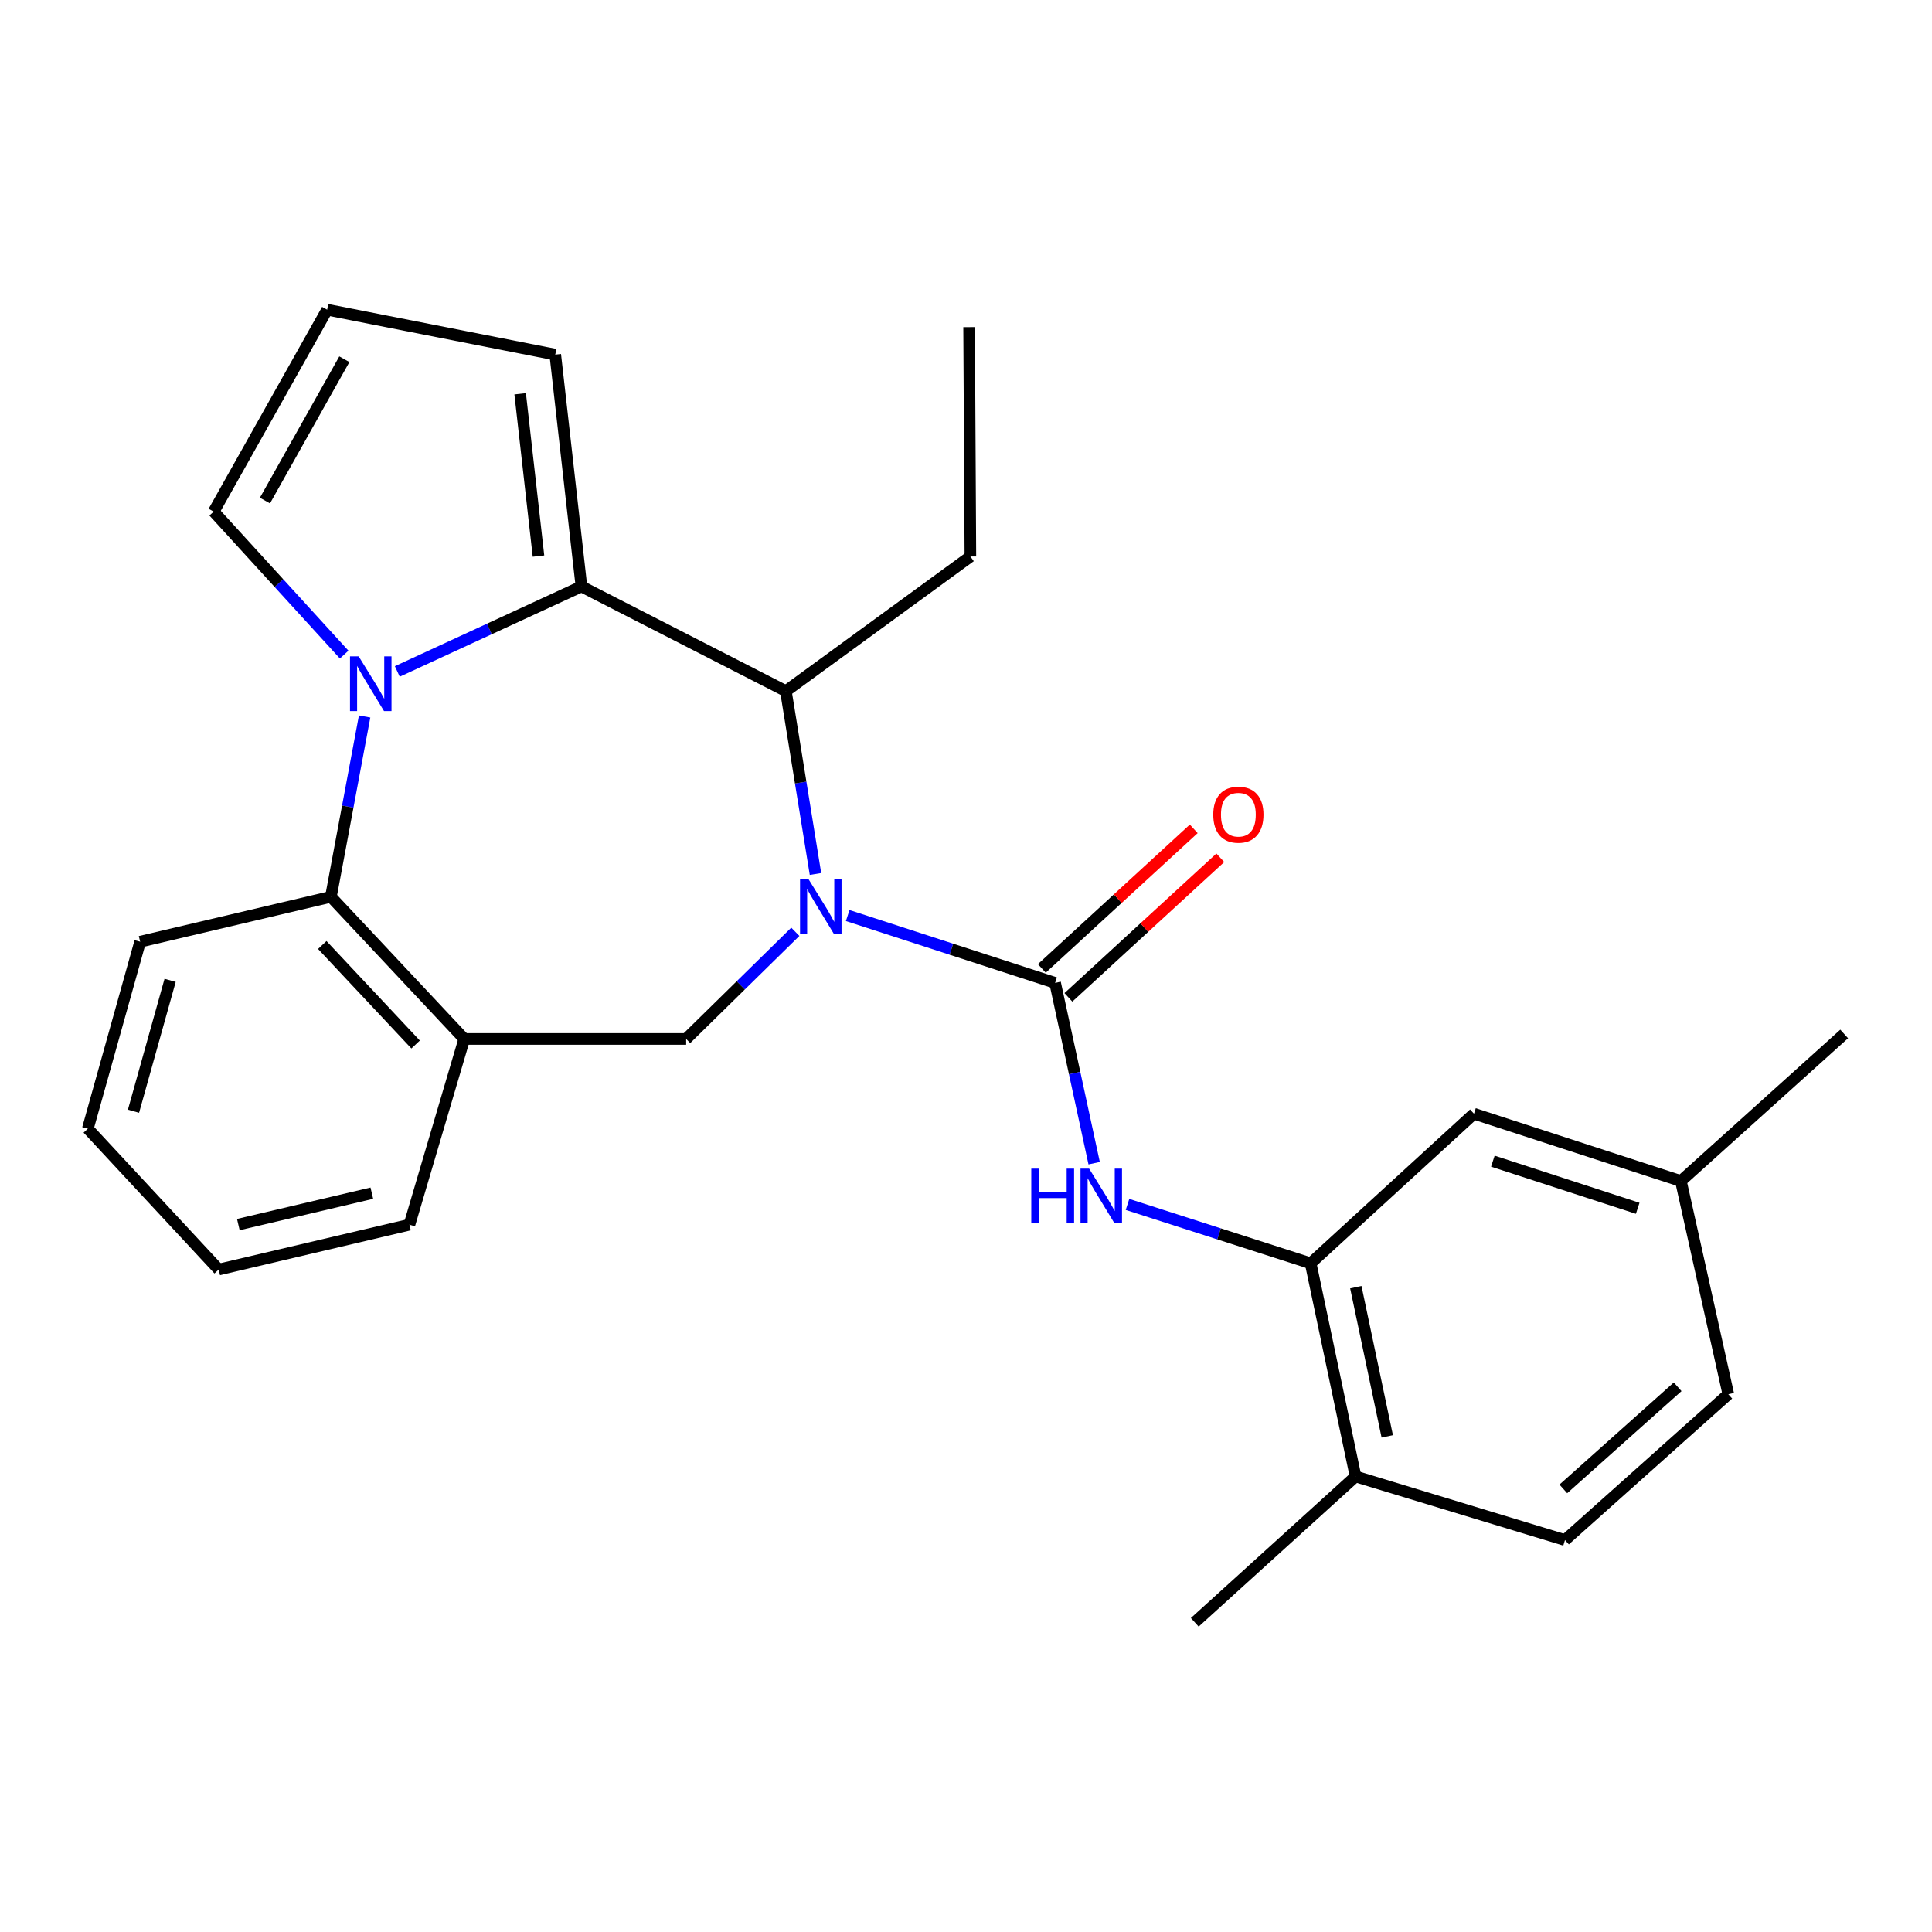 <?xml version='1.0' encoding='iso-8859-1'?>
<svg version='1.1' baseProfile='full'
              xmlns='http://www.w3.org/2000/svg'
                      xmlns:rdkit='http://www.rdkit.org/xml'
                      xmlns:xlink='http://www.w3.org/1999/xlink'
                  xml:space='preserve'
width='1000px' height='1000px' viewBox='0 0 1000 1000'>
<!-- END OF HEADER -->
<rect style='opacity:1.0;fill:#FFFFFF;stroke:none' width='1000' height='1000' x='0' y='0'> </rect>
<path class='bond-1' d='M 438.769,473.883 L 492.446,491.312' style='fill:none;fill-rule:evenodd;stroke:#0000FF;stroke-width:6px;stroke-linecap:butt;stroke-linejoin:miter;stroke-opacity:1' />
<path class='bond-1' d='M 492.446,491.312 L 546.123,508.741' style='fill:none;fill-rule:evenodd;stroke:#000000;stroke-width:6px;stroke-linecap:butt;stroke-linejoin:miter;stroke-opacity:1' />
<path class='bond-3' d='M 422.091,452.373 L 414.431,405.048' style='fill:none;fill-rule:evenodd;stroke:#0000FF;stroke-width:6px;stroke-linecap:butt;stroke-linejoin:miter;stroke-opacity:1' />
<path class='bond-3' d='M 414.431,405.048 L 406.771,357.723' style='fill:none;fill-rule:evenodd;stroke:#000000;stroke-width:6px;stroke-linecap:butt;stroke-linejoin:miter;stroke-opacity:1' />
<path class='bond-5' d='M 411.66,482.298 L 383.41,510.026' style='fill:none;fill-rule:evenodd;stroke:#0000FF;stroke-width:6px;stroke-linecap:butt;stroke-linejoin:miter;stroke-opacity:1' />
<path class='bond-5' d='M 383.41,510.026 L 355.159,537.755' style='fill:none;fill-rule:evenodd;stroke:#000000;stroke-width:6px;stroke-linecap:butt;stroke-linejoin:miter;stroke-opacity:1' />
<path class='bond-0' d='M 205.642,347.54 L 253.296,325.544' style='fill:none;fill-rule:evenodd;stroke:#0000FF;stroke-width:6px;stroke-linecap:butt;stroke-linejoin:miter;stroke-opacity:1' />
<path class='bond-0' d='M 253.296,325.544 L 300.95,303.548' style='fill:none;fill-rule:evenodd;stroke:#000000;stroke-width:6px;stroke-linecap:butt;stroke-linejoin:miter;stroke-opacity:1' />
<path class='bond-9' d='M 178.144,338.812 L 144.376,301.811' style='fill:none;fill-rule:evenodd;stroke:#0000FF;stroke-width:6px;stroke-linecap:butt;stroke-linejoin:miter;stroke-opacity:1' />
<path class='bond-9' d='M 144.376,301.811 L 110.607,264.81' style='fill:none;fill-rule:evenodd;stroke:#000000;stroke-width:6px;stroke-linecap:butt;stroke-linejoin:miter;stroke-opacity:1' />
<path class='bond-26' d='M 188.727,370.849 L 180.002,417.518' style='fill:none;fill-rule:evenodd;stroke:#0000FF;stroke-width:6px;stroke-linecap:butt;stroke-linejoin:miter;stroke-opacity:1' />
<path class='bond-26' d='M 180.002,417.518 L 171.277,464.188' style='fill:none;fill-rule:evenodd;stroke:#000000;stroke-width:6px;stroke-linecap:butt;stroke-linejoin:miter;stroke-opacity:1' />
<path class='bond-6' d='M 546.123,508.741 L 556.227,555.403' style='fill:none;fill-rule:evenodd;stroke:#000000;stroke-width:6px;stroke-linecap:butt;stroke-linejoin:miter;stroke-opacity:1' />
<path class='bond-6' d='M 556.227,555.403 L 566.332,602.064' style='fill:none;fill-rule:evenodd;stroke:#0000FF;stroke-width:6px;stroke-linecap:butt;stroke-linejoin:miter;stroke-opacity:1' />
<path class='bond-11' d='M 553,516.226 L 592.317,480.106' style='fill:none;fill-rule:evenodd;stroke:#000000;stroke-width:6px;stroke-linecap:butt;stroke-linejoin:miter;stroke-opacity:1' />
<path class='bond-11' d='M 592.317,480.106 L 631.634,443.986' style='fill:none;fill-rule:evenodd;stroke:#FF0000;stroke-width:6px;stroke-linecap:butt;stroke-linejoin:miter;stroke-opacity:1' />
<path class='bond-11' d='M 539.247,501.256 L 578.564,465.136' style='fill:none;fill-rule:evenodd;stroke:#000000;stroke-width:6px;stroke-linecap:butt;stroke-linejoin:miter;stroke-opacity:1' />
<path class='bond-11' d='M 578.564,465.136 L 617.882,429.016' style='fill:none;fill-rule:evenodd;stroke:#FF0000;stroke-width:6px;stroke-linecap:butt;stroke-linejoin:miter;stroke-opacity:1' />
<path class='bond-2' d='M 300.95,303.548 L 406.771,357.723' style='fill:none;fill-rule:evenodd;stroke:#000000;stroke-width:6px;stroke-linecap:butt;stroke-linejoin:miter;stroke-opacity:1' />
<path class='bond-10' d='M 300.95,303.548 L 287.398,183.542' style='fill:none;fill-rule:evenodd;stroke:#000000;stroke-width:6px;stroke-linecap:butt;stroke-linejoin:miter;stroke-opacity:1' />
<path class='bond-10' d='M 278.717,287.828 L 269.23,203.824' style='fill:none;fill-rule:evenodd;stroke:#000000;stroke-width:6px;stroke-linecap:butt;stroke-linejoin:miter;stroke-opacity:1' />
<path class='bond-18' d='M 406.771,357.723 L 502.27,288.041' style='fill:none;fill-rule:evenodd;stroke:#000000;stroke-width:6px;stroke-linecap:butt;stroke-linejoin:miter;stroke-opacity:1' />
<path class='bond-4' d='M 171.277,464.188 L 240.303,537.755' style='fill:none;fill-rule:evenodd;stroke:#000000;stroke-width:6px;stroke-linecap:butt;stroke-linejoin:miter;stroke-opacity:1' />
<path class='bond-4' d='M 166.806,489.133 L 215.125,540.629' style='fill:none;fill-rule:evenodd;stroke:#000000;stroke-width:6px;stroke-linecap:butt;stroke-linejoin:miter;stroke-opacity:1' />
<path class='bond-20' d='M 171.277,464.188 L 72.537,487.43' style='fill:none;fill-rule:evenodd;stroke:#000000;stroke-width:6px;stroke-linecap:butt;stroke-linejoin:miter;stroke-opacity:1' />
<path class='bond-7' d='M 355.159,537.755 L 240.303,537.755' style='fill:none;fill-rule:evenodd;stroke:#000000;stroke-width:6px;stroke-linecap:butt;stroke-linejoin:miter;stroke-opacity:1' />
<path class='bond-8' d='M 583.595,623.413 L 630.995,638.65' style='fill:none;fill-rule:evenodd;stroke:#0000FF;stroke-width:6px;stroke-linecap:butt;stroke-linejoin:miter;stroke-opacity:1' />
<path class='bond-8' d='M 630.995,638.65 L 678.394,653.887' style='fill:none;fill-rule:evenodd;stroke:#000000;stroke-width:6px;stroke-linecap:butt;stroke-linejoin:miter;stroke-opacity:1' />
<path class='bond-19' d='M 240.303,537.755 L 211.922,633.897' style='fill:none;fill-rule:evenodd;stroke:#000000;stroke-width:6px;stroke-linecap:butt;stroke-linejoin:miter;stroke-opacity:1' />
<path class='bond-13' d='M 678.394,653.887 L 701.636,764.214' style='fill:none;fill-rule:evenodd;stroke:#000000;stroke-width:6px;stroke-linecap:butt;stroke-linejoin:miter;stroke-opacity:1' />
<path class='bond-13' d='M 701.772,666.245 L 718.042,743.474' style='fill:none;fill-rule:evenodd;stroke:#000000;stroke-width:6px;stroke-linecap:butt;stroke-linejoin:miter;stroke-opacity:1' />
<path class='bond-14' d='M 678.394,653.887 L 762.927,576.458' style='fill:none;fill-rule:evenodd;stroke:#000000;stroke-width:6px;stroke-linecap:butt;stroke-linejoin:miter;stroke-opacity:1' />
<path class='bond-27' d='M 110.607,264.81 L 169.323,160.299' style='fill:none;fill-rule:evenodd;stroke:#000000;stroke-width:6px;stroke-linecap:butt;stroke-linejoin:miter;stroke-opacity:1' />
<path class='bond-27' d='M 137.138,259.091 L 178.239,185.933' style='fill:none;fill-rule:evenodd;stroke:#000000;stroke-width:6px;stroke-linecap:butt;stroke-linejoin:miter;stroke-opacity:1' />
<path class='bond-12' d='M 287.398,183.542 L 169.323,160.299' style='fill:none;fill-rule:evenodd;stroke:#000000;stroke-width:6px;stroke-linecap:butt;stroke-linejoin:miter;stroke-opacity:1' />
<path class='bond-15' d='M 701.636,764.214 L 810.032,797.135' style='fill:none;fill-rule:evenodd;stroke:#000000;stroke-width:6px;stroke-linecap:butt;stroke-linejoin:miter;stroke-opacity:1' />
<path class='bond-21' d='M 701.636,764.214 L 618.414,839.701' style='fill:none;fill-rule:evenodd;stroke:#000000;stroke-width:6px;stroke-linecap:butt;stroke-linejoin:miter;stroke-opacity:1' />
<path class='bond-16' d='M 762.927,576.458 L 870.024,611.31' style='fill:none;fill-rule:evenodd;stroke:#000000;stroke-width:6px;stroke-linecap:butt;stroke-linejoin:miter;stroke-opacity:1' />
<path class='bond-16' d='M 772.701,601.016 L 847.669,625.413' style='fill:none;fill-rule:evenodd;stroke:#000000;stroke-width:6px;stroke-linecap:butt;stroke-linejoin:miter;stroke-opacity:1' />
<path class='bond-29' d='M 810.032,797.135 L 894.565,721.649' style='fill:none;fill-rule:evenodd;stroke:#000000;stroke-width:6px;stroke-linecap:butt;stroke-linejoin:miter;stroke-opacity:1' />
<path class='bond-29' d='M 809.172,770.649 L 868.345,717.809' style='fill:none;fill-rule:evenodd;stroke:#000000;stroke-width:6px;stroke-linecap:butt;stroke-linejoin:miter;stroke-opacity:1' />
<path class='bond-17' d='M 870.024,611.31 L 894.565,721.649' style='fill:none;fill-rule:evenodd;stroke:#000000;stroke-width:6px;stroke-linecap:butt;stroke-linejoin:miter;stroke-opacity:1' />
<path class='bond-22' d='M 870.024,611.31 L 954.545,535.168' style='fill:none;fill-rule:evenodd;stroke:#000000;stroke-width:6px;stroke-linecap:butt;stroke-linejoin:miter;stroke-opacity:1' />
<path class='bond-23' d='M 502.27,288.041 L 501.604,169.323' style='fill:none;fill-rule:evenodd;stroke:#000000;stroke-width:6px;stroke-linecap:butt;stroke-linejoin:miter;stroke-opacity:1' />
<path class='bond-24' d='M 211.922,633.897 L 113.205,657.105' style='fill:none;fill-rule:evenodd;stroke:#000000;stroke-width:6px;stroke-linecap:butt;stroke-linejoin:miter;stroke-opacity:1' />
<path class='bond-24' d='M 192.462,617.589 L 123.36,633.835' style='fill:none;fill-rule:evenodd;stroke:#000000;stroke-width:6px;stroke-linecap:butt;stroke-linejoin:miter;stroke-opacity:1' />
<path class='bond-28' d='M 72.537,487.43 L 45.455,584.205' style='fill:none;fill-rule:evenodd;stroke:#000000;stroke-width:6px;stroke-linecap:butt;stroke-linejoin:miter;stroke-opacity:1' />
<path class='bond-28' d='M 88.051,507.425 L 69.093,575.167' style='fill:none;fill-rule:evenodd;stroke:#000000;stroke-width:6px;stroke-linecap:butt;stroke-linejoin:miter;stroke-opacity:1' />
<path class='bond-25' d='M 113.205,657.105 L 45.455,584.205' style='fill:none;fill-rule:evenodd;stroke:#000000;stroke-width:6px;stroke-linecap:butt;stroke-linejoin:miter;stroke-opacity:1' />
<path  class='atom-0' d='M 418.581 455.2
L 427.861 470.2
Q 428.781 471.68, 430.261 474.36
Q 431.741 477.04, 431.821 477.2
L 431.821 455.2
L 435.581 455.2
L 435.581 483.52
L 431.701 483.52
L 421.741 467.12
Q 420.581 465.2, 419.341 463
Q 418.141 460.8, 417.781 460.12
L 417.781 483.52
L 414.101 483.52
L 414.101 455.2
L 418.581 455.2
' fill='#0000FF'/>
<path  class='atom-1' d='M 185.639 339.723
L 194.919 354.723
Q 195.839 356.203, 197.319 358.883
Q 198.799 361.563, 198.879 361.723
L 198.879 339.723
L 202.639 339.723
L 202.639 368.043
L 198.759 368.043
L 188.799 351.643
Q 187.639 349.723, 186.399 347.523
Q 185.199 345.323, 184.839 344.643
L 184.839 368.043
L 181.159 368.043
L 181.159 339.723
L 185.639 339.723
' fill='#0000FF'/>
<path  class='atom-7' d='M 533.789 604.886
L 537.629 604.886
L 537.629 616.926
L 552.109 616.926
L 552.109 604.886
L 555.949 604.886
L 555.949 633.206
L 552.109 633.206
L 552.109 620.126
L 537.629 620.126
L 537.629 633.206
L 533.789 633.206
L 533.789 604.886
' fill='#0000FF'/>
<path  class='atom-7' d='M 563.749 604.886
L 573.029 619.886
Q 573.949 621.366, 575.429 624.046
Q 576.909 626.726, 576.989 626.886
L 576.989 604.886
L 580.749 604.886
L 580.749 633.206
L 576.869 633.206
L 566.909 616.806
Q 565.749 614.886, 564.509 612.686
Q 563.309 610.486, 562.949 609.806
L 562.949 633.206
L 559.269 633.206
L 559.269 604.886
L 563.749 604.886
' fill='#0000FF'/>
<path  class='atom-12' d='M 627.978 421.68
Q 627.978 414.88, 631.338 411.08
Q 634.698 407.28, 640.978 407.28
Q 647.258 407.28, 650.618 411.08
Q 653.978 414.88, 653.978 421.68
Q 653.978 428.56, 650.578 432.48
Q 647.178 436.36, 640.978 436.36
Q 634.738 436.36, 631.338 432.48
Q 627.978 428.6, 627.978 421.68
M 640.978 433.16
Q 645.298 433.16, 647.618 430.28
Q 649.978 427.36, 649.978 421.68
Q 649.978 416.12, 647.618 413.32
Q 645.298 410.48, 640.978 410.48
Q 636.658 410.48, 634.298 413.28
Q 631.978 416.08, 631.978 421.68
Q 631.978 427.4, 634.298 430.28
Q 636.658 433.16, 640.978 433.16
' fill='#FF0000'/>
</svg>
